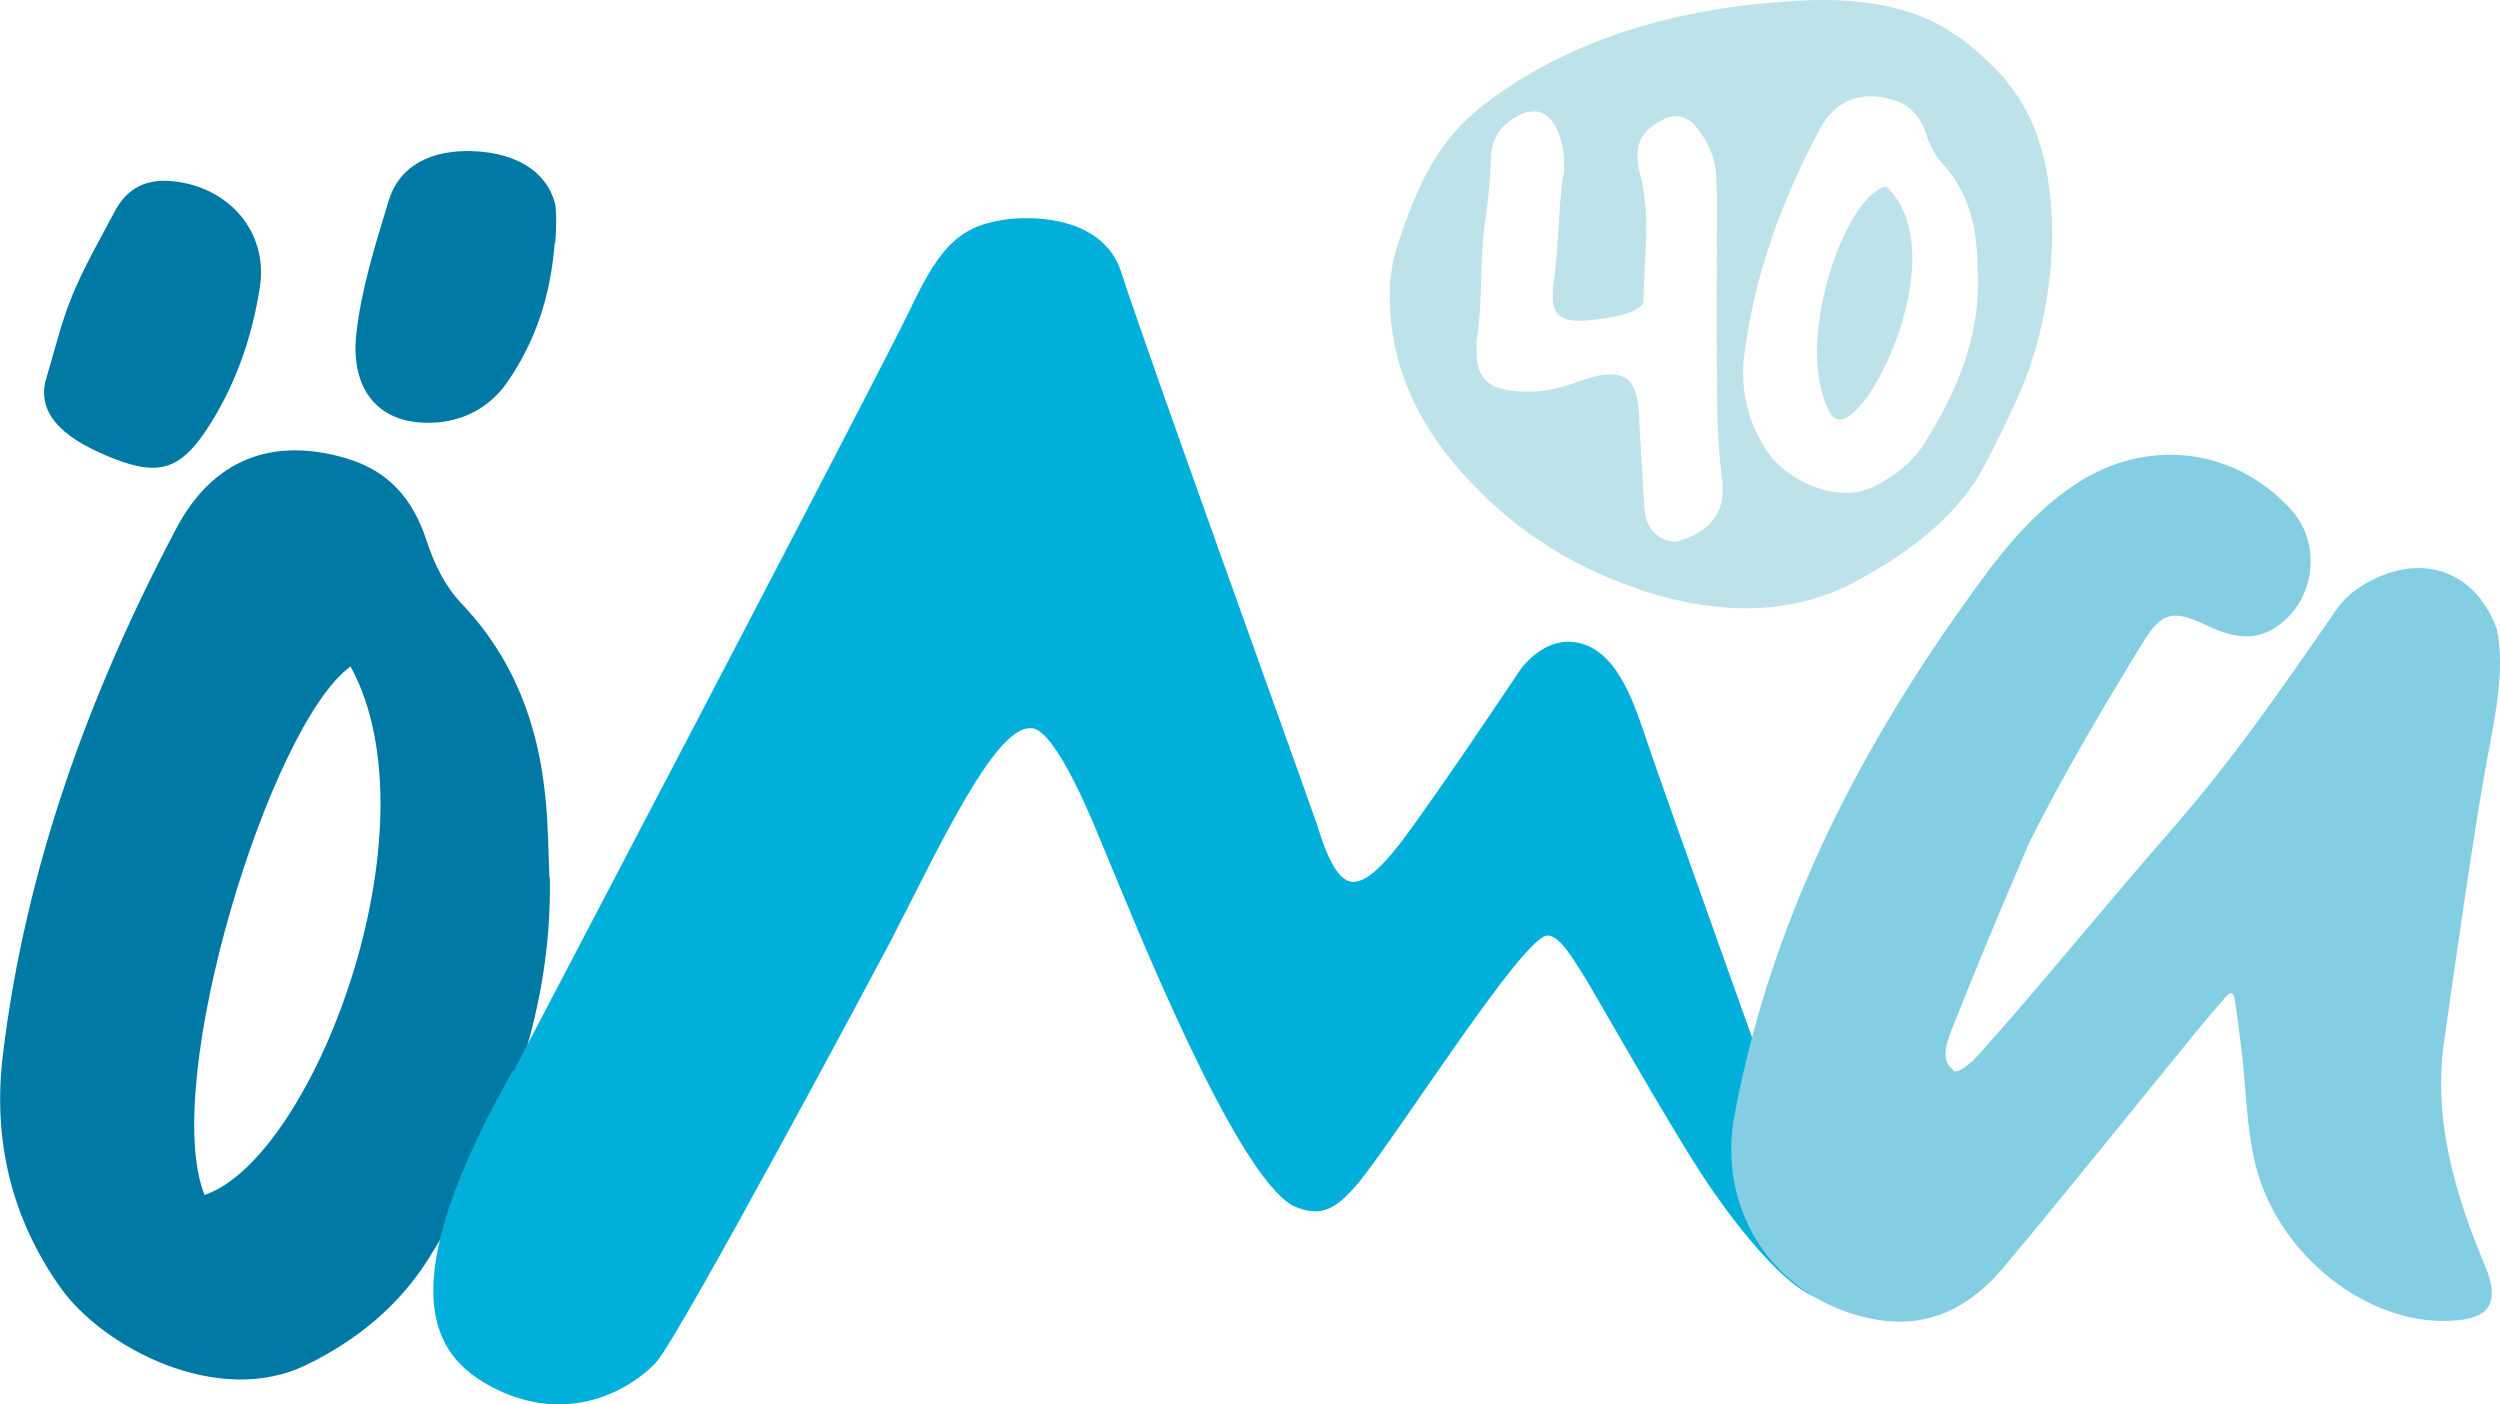 <?xml version="1.0" encoding="UTF-8"?>
<svg id="Ebene_1" xmlns="http://www.w3.org/2000/svg" version="1.1" viewBox="0 0 619.7 348.1">
  <!-- Generator: Adobe Illustrator 30.1.0, SVG Export Plug-In . SVG Version: 2.1.1 Build 136)  -->
  <defs>
    <style>
      .st0 {
        fill: #00b0db;
      }

      .st1 {
        fill: #007aa4;
      }

      .st2 {
        fill: #84cee4;
      }

      .st3 {
        fill: #bee2e9;
      }
    </style>
  </defs>
  <g>
    <path class="st1" d="M86.9,165.2c-19.9,14.3-47.3,103.1-36.2,131,26.8-9,58.2-90.6,36.2-131M136.3,217.5c.6,34.9-12,65.6-30,94.4-7.4,11.8-17.9,20.4-30.5,26.5-21.7,10.5-50.1-4.2-60.8-19.2-12.3-17.4-16.8-36.8-14.3-57.6,5.6-46.4,21.3-89.6,43.1-130.8,9-16.9,23.7-22.6,42-17.2,10.5,3.1,16.5,10,19.9,20.3,1.8,5.6,4.6,11.4,8.6,15.6,13,13.6,19.1,29.9,20.9,48.2.7,6.6.7,13.2,1,19.9"/>
    <path class="st1" d="M11.3,94.4c2.1-7,3.8-14.2,6.5-20.9,3-7.3,7-14.2,10.7-21.2,3-5.6,7.6-8,14.1-7.4,14.1,1.3,24,12.6,21.8,26.4-2,12.8-6.3,25-13.6,35.8-6.3,9.3-11.7,10.8-22.3,6.7-11.6-4.5-19.4-10.4-17.2-19.5"/>
    <path class="st1" d="M137.5,60.2c-1,13-4.7,24.4-11.8,34.6-4.1,5.9-10.2,9.3-17.2,9.9-14.8,1.2-21.6-8.3-20.2-21.7,1.2-11.2,4.7-22.2,8-33.1,2.6-8.8,10.6-13,21.6-12.4,9.3.5,17.4,4.4,19.7,13,.3,1.5.4,5.8,0,9.8"/>
    <path class="st0" d="M127.3,265.5s91.6-174.6,98.4-189c7.6-16.1,12.7-21,25.3-22.3,14.2-1,23.7,4.1,26.7,12.6,7.4,22.7,41.6,117.2,48.8,137.7,2.1,7,5,14.1,8.9,14.1,6,0,13.9-12.6,22.3-24.4,5.7-8.1,19.3-28.4,19.3-28.4,0,0,5.2-7.3,12.6-6.7,10.6.9,15,13.7,18.6,24.5,3,9.2,38.6,108.5,38.6,108.5,0,0,15.9,26.7,7.7,29.7s-24.8-18.5-33-31.2c-8.2-12.6-26.6-45-28.2-47.6-3.5-5.6-6.7-11.1-9.7-11.1-5.9,0-36.2,48-46.7,61.1-5.9,7-9.5,8.9-16.4,5.9-14.7-8.3-39.7-71.5-47.5-90.1-4.9-12.1-12.5-28.5-17.5-28.3-9.1-.5-23.4,31-35.1,53.5-3,5.7-51.1,95.7-57.6,103.5-3.1,3.7-19.1,17.3-40.3,6.6-15.6-7.9-26-24.4,4.6-78.7"/>
    <path class="st2" d="M484.1,265.4c1.8,1,5.8-3.2,7.8-5.6,12.6-14,33-38.9,45.4-53,15.9-18.2,26-32.8,42.2-56.2,3-4,7-6.3,11.1-8,12.5-4.9,23.6.5,28.3,13.3,2.4,10.5-1.1,25-3,35.6-3.4,19.6-7.3,47.3-10.1,67-2.7,19.1,2.8,37.7,10.2,55.3,3.8,9.1,1.3,13.2-8.6,13.6-20.2,1-42.2-15.7-48.1-37.9-2.5-9.5-2.5-19.6-3.7-29.5-.5-4.2-1.1-8.4-1.7-12.6-.5-1.7-1-1.4-2-.5-2.3,2.7-4.7,5.4-6.9,8.1-16.1,19.7-32,39.6-48.3,59.1-8.1,9.7-18.4,15.3-31.7,13-24.6-4.4-39.7-26.5-35-51,8.8-46.7,29.5-88,56.9-126.4,7.8-11,15.8-21.8,27.3-29.5,17.7-11.9,39.6-9.4,53.7,6.1,8.2,9,5.7,24.1-5,29.9-5.6,3-11.2,1.1-16.4-1.4-8.3-4-10.8-2.3-14.6,3.3-10.2,16.6-20.2,33.4-28.9,50.8-6.9,16.1-12.8,30.1-18.8,45.3-1.2,3.1-3.7,8.6,0,11"/>
  </g>
  <g>
    <path class="st3" d="M467.5,46.2c-10.3,2.2-23.4,39.8-13.7,56.4,6.1,10.4,32.2-39.4,13.7-56.4Z"/>
    <path class="st3" d="M497.7,20.4c-7.4-8.4-14.9-14.1-23-16.9-7.7-2.7-16.9-3.9-27.4-3.4-28,1.3-57,8.2-80.3,26.5-12,9.5-16.6,22.5-20.1,32.7-1.7,4.9-2.6,9.8-2.4,14.9.2,15.9,6.4,30.2,18.1,43.2,11.6,13,25.7,22.4,42.1,28.1l3.1,1.1c20.1,6.4,37.9,5.5,53-2.9,15.1-8.2,25.5-17.6,31-28.1s9.2-18.5,11.1-23.9c3.7-10.7,5.6-21.8,5.8-33,0-16.7-3.7-29.5-11.1-38.2h.1ZM415.2,134.2h-.6c-1.1,0-2.5-.6-3.4-1.2-2.5-1.7-3.5-4.4-3.6-7.4-.5-6.8-.8-13.5-1.2-20.3-.2-8.6-1.6-12.6-7.4-12.5-5.8,0-10.9,4.3-20,4.3s-13-2.4-13-9.9,0-1.5,0-2.4c1.8-12.3.5-18.8,2.3-31.2.8-5,1.1-10.2,1.3-15.1.4-4.7,2.8-7.9,7.1-10,1.2-.6,2.5-.9,3.6-.9,5.2,0,7.4,7.7,7.4,12.7s0,2.1-.3,3.3c-1.2,8.9-1,19-2.5,27.9,0,.9,0,1.7,0,2.3,0,4.8,3.1,5.7,6.6,5.7s15.9-1.3,15.9-5.1.7-12.9.7-17.6-.4-9.2-1.6-13.9c-.5-1.5-.6-3-.6-4.4,0-3.8,1.8-6.4,5.7-8.5,1.2-.8,2.5-1.2,3.7-1.2,1.7,0,3.4.7,4.9,2.4,3.1,3.6,5,7.9,5.2,12.4.2,3.5.2,6.7.2,9.7,0,13.3-.2,26.3,0,39.2,0,9.4.2,18.8,1.4,27.4v1.8c0,7.4-5.7,11.1-11.7,12.6h0ZM477.4,109.4c-3.2,5-7.7,8.7-13.1,11.3-9.3,4.4-21.4-1.9-25.9-8.3-5.2-7.5-7.1-15.8-6-24.6,2.5-19.8,9.3-38.2,18.7-55.8,3.9-7.2,10.2-9.6,18-7.3,4.5,1.3,7,4.3,8.4,8.7.8,2.4,2,4.9,3.6,6.7,5.5,5.9,8.1,12.8,8.8,20.6.3,2.8.3,5.7.4,8.5.2,14.9-5.3,28-13,40.2h0Z"/>
  </g>
</svg>